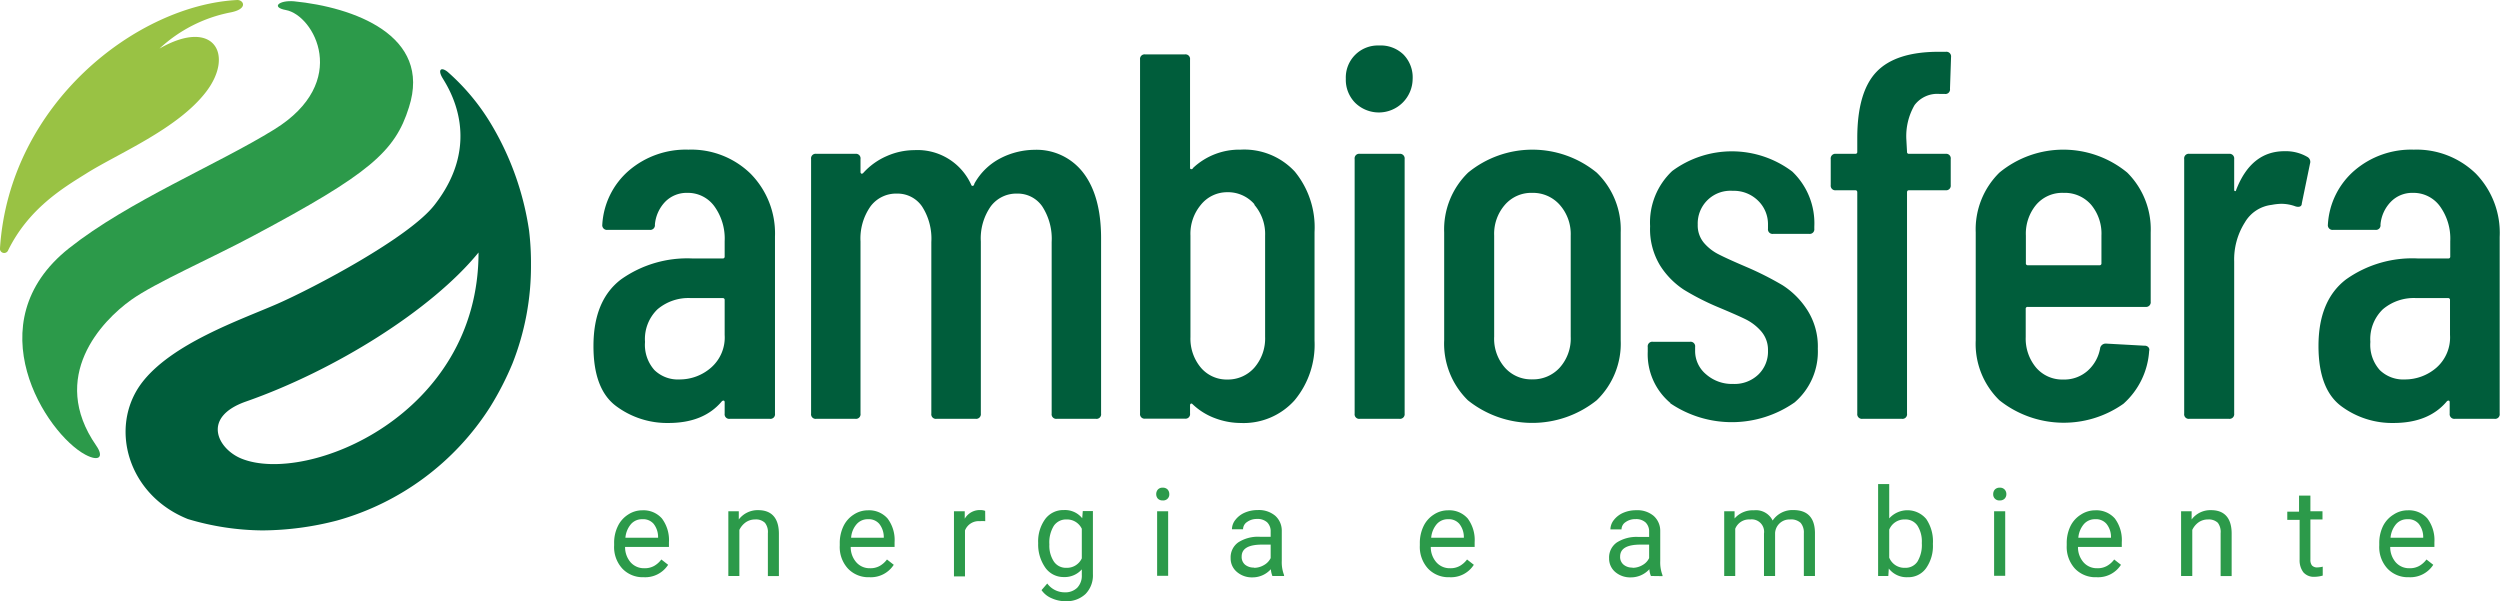 <svg xmlns="http://www.w3.org/2000/svg" viewBox="0 0 306.04 73.63"><defs><style>.cls-1{fill:#005d3b;}.cls-2{fill:#2c9a4a;}.cls-3{fill:#99c244;}</style></defs><title>ambiosfera</title><g id="Layer_2" data-name="Layer 2"><g id="Layer_1-2" data-name="Layer 1"><path class="cls-1" d="M91.87,21.25a10.4,10.4,0,0,1,3,7.71V50.63a.56.56,0,0,1-.64.64H89.35a.56.56,0,0,1-.64-.64v-1.4a.22.22,0,0,0-.09-.19c-.07,0-.14,0-.23.06-1.49,1.79-3.67,2.68-6.56,2.68a10.44,10.44,0,0,1-6.41-2.07q-2.78-2.07-2.77-7.36c0-3.7,1.11-6.41,3.35-8.13a14,14,0,0,1,8.76-2.58h3.7a.22.22,0,0,0,.25-.25V29.54a6.75,6.75,0,0,0-1.27-4.3,4,4,0,0,0-3.32-1.63,3.67,3.67,0,0,0-2.68,1.08,4.59,4.59,0,0,0-1.27,2.81.57.57,0,0,1-.64.64H74.37a.57.57,0,0,1-.64-.64A9.45,9.45,0,0,1,77,20.87a10.7,10.7,0,0,1,7.27-2.55A10.41,10.41,0,0,1,91.87,21.25ZM87.05,45a4.9,4.9,0,0,0,1.66-4V36.74a.22.22,0,0,0-.25-.25H84.57a5.86,5.86,0,0,0-4.08,1.37,5.06,5.06,0,0,0-1.53,4,4.64,4.64,0,0,0,1.15,3.44,4.1,4.1,0,0,0,3.06,1.15A5.84,5.84,0,0,0,87.05,45Z"></path><path class="cls-1" d="M132.66,21.22q2.13,2.84,2.13,7.94V50.63a.56.56,0,0,1-.64.64h-4.78a.56.56,0,0,1-.63-.64v-21a7.27,7.27,0,0,0-1.15-4.36,3.63,3.63,0,0,0-3.06-1.57,3.9,3.9,0,0,0-3.25,1.57,6.83,6.83,0,0,0-1.21,4.3V50.63a.57.57,0,0,1-.64.64h-4.78a.56.56,0,0,1-.64-.64v-21a7.27,7.27,0,0,0-1.14-4.36,3.63,3.63,0,0,0-3.06-1.57,3.9,3.9,0,0,0-3.25,1.57,6.83,6.83,0,0,0-1.22,4.3V50.63a.56.56,0,0,1-.63.64H99.93a.56.56,0,0,1-.64-.64V19.47a.56.56,0,0,1,.64-.64h4.78a.56.56,0,0,1,.63.64v1.59a.21.21,0,0,0,.1.19c.06.05.14,0,.22-.06a8.31,8.31,0,0,1,2.93-2.1,8.44,8.44,0,0,1,3.32-.71,7.2,7.2,0,0,1,7,4.28.15.15,0,0,0,.19.09c.08,0,.15-.12.19-.29a7.66,7.66,0,0,1,3.25-3.12,9.25,9.25,0,0,1,4.08-1A7.19,7.19,0,0,1,132.66,21.22Z"></path><path class="cls-1" d="M158.5,21a10.76,10.76,0,0,1,2.42,7.42V41.71a10.63,10.63,0,0,1-2.45,7.3,8.38,8.38,0,0,1-6.6,2.77,9,9,0,0,1-3.09-.57A8,8,0,0,1,146,49.49c-.09-.09-.16-.11-.23-.07a.23.23,0,0,0-.09.19v1a.56.56,0,0,1-.64.64h-4.84a.56.56,0,0,1-.64-.64V7.29a.56.56,0,0,1,.64-.63h4.84a.56.56,0,0,1,.64.63V20.55a.15.15,0,0,0,.13.16c.08,0,.17,0,.25-.16a8.26,8.26,0,0,1,5.8-2.23A8.44,8.44,0,0,1,158.5,21Zm-4.94,4a4.28,4.28,0,0,0-3.35-1.47A4.12,4.12,0,0,0,147,25.08a5.52,5.52,0,0,0-1.27,3.76V41.26A5.53,5.53,0,0,0,147,45a4.14,4.14,0,0,0,3.25,1.46A4.31,4.31,0,0,0,153.56,45a5.46,5.46,0,0,0,1.31-3.77V28.84A5.45,5.45,0,0,0,153.56,25.08Z"></path><path class="cls-1" d="M165.89,12.58a4,4,0,0,1-1.14-2.93,3.92,3.92,0,0,1,4.07-4.08,4,4,0,0,1,3,1.12,4,4,0,0,1,1.11,3,4.14,4.14,0,0,1-7,2.93Zm-.06,38.05V19.47a.56.56,0,0,1,.64-.64h4.84a.57.57,0,0,1,.64.64V50.63a.57.57,0,0,1-.64.64h-4.84A.56.56,0,0,1,165.83,50.63Z"></path><path class="cls-1" d="M179.69,49a9.72,9.72,0,0,1-2.9-7.36V28.45a9.69,9.69,0,0,1,2.93-7.32,12.43,12.43,0,0,1,15.74,0,9.66,9.66,0,0,1,2.94,7.32v13.2A9.64,9.64,0,0,1,195.46,49a12.61,12.61,0,0,1-15.77,0Zm11.25-4a5.33,5.33,0,0,0,1.34-3.79V28.84a5.38,5.38,0,0,0-1.34-3.76,4.37,4.37,0,0,0-3.38-1.47,4.26,4.26,0,0,0-3.34,1.47,5.4,5.4,0,0,0-1.31,3.76V41.2A5.36,5.36,0,0,0,184.22,45a4.3,4.3,0,0,0,3.34,1.44A4.41,4.41,0,0,0,190.94,45Z"></path><path class="cls-1" d="M204.48,49.33a7.77,7.77,0,0,1-2.77-6.28v-.57a.56.56,0,0,1,.64-.64h4.52a.56.56,0,0,1,.64.64v.44a3.71,3.71,0,0,0,1.34,2.9A4.8,4.8,0,0,0,212.16,47a4.2,4.2,0,0,0,3.09-1.15,3.89,3.89,0,0,0,1.18-2.93,3.46,3.46,0,0,0-.83-2.36,6.11,6.11,0,0,0-1.94-1.49c-.74-.36-1.88-.86-3.41-1.5a30.91,30.91,0,0,1-4.11-2.1,9.8,9.8,0,0,1-2.9-2.94A8.54,8.54,0,0,1,202,27.69a8.63,8.63,0,0,1,2.71-6.76A12.28,12.28,0,0,1,219.4,21a8.73,8.73,0,0,1,2.7,6.75V28a.56.56,0,0,1-.63.63h-4.4a.56.56,0,0,1-.64-.63V27.5a4,4,0,0,0-1.21-2.93,4.22,4.22,0,0,0-3.12-1.21,4,4,0,0,0-4.27,4.14,3.3,3.3,0,0,0,.76,2.23,5.78,5.78,0,0,0,1.85,1.43c.72.37,1.87.89,3.44,1.56a38.38,38.38,0,0,1,4.34,2.2,10,10,0,0,1,3,3,8.28,8.28,0,0,1,1.31,4.78,8.18,8.18,0,0,1-2.84,6.56,13.42,13.42,0,0,1-15.23.1Z"></path><path class="cls-1" d="M233.45,18.58a.22.22,0,0,0,.25.25h4.47a.56.56,0,0,1,.63.64v3.19a.56.56,0,0,1-.63.63H233.7c-.17,0-.25.09-.25.26V50.63a.56.56,0,0,1-.64.64H228a.57.57,0,0,1-.64-.64V23.55c0-.17-.08-.26-.25-.26h-2.36a.56.56,0,0,1-.64-.63V19.47a.57.57,0,0,1,.64-.64h2.36a.22.22,0,0,0,.25-.25V16.92q0-5.67,2.36-8.13t7.65-2.45h.83a.57.57,0,0,1,.64.64l-.13,3.88a.56.56,0,0,1-.64.64h-.64a3.48,3.48,0,0,0-3.06,1.37,7.58,7.58,0,0,0-1,4.24Z"></path><path class="cls-1" d="M262.64,37.57H248.23a.22.22,0,0,0-.25.25v3.44A5.53,5.53,0,0,0,249.25,45a4.21,4.21,0,0,0,3.32,1.46,4.31,4.31,0,0,0,3-1.08,4.79,4.79,0,0,0,1.53-2.81.7.7,0,0,1,.7-.51l4.72.26a.59.59,0,0,1,.48.19.46.46,0,0,1,.09.45,9.46,9.46,0,0,1-3.15,6.47A12.66,12.66,0,0,1,244.76,49a9.62,9.62,0,0,1-2.9-7.33V28.45a9.74,9.74,0,0,1,2.9-7.32,12.3,12.3,0,0,1,15.65,0,9.79,9.79,0,0,1,2.87,7.32v8.48A.57.57,0,0,1,262.64,37.57ZM249.25,25.08A5.52,5.52,0,0,0,248,28.84v3.38a.22.22,0,0,0,.25.25H257a.22.22,0,0,0,.25-.25V28.84A5.52,5.52,0,0,0,256,25.08a4.26,4.26,0,0,0-3.38-1.47A4.19,4.19,0,0,0,249.25,25.08Z"></path><path class="cls-1" d="M282.46,19.21a.69.69,0,0,1,.32.83l-1,4.85c0,.38-.3.51-.76.38a5,5,0,0,0-1.79-.32,7.1,7.1,0,0,0-1.14.13,4.38,4.38,0,0,0-3.29,2.16,8.48,8.48,0,0,0-1.3,4.78V50.63a.57.57,0,0,1-.64.64h-4.84a.56.56,0,0,1-.64-.64V19.47a.56.56,0,0,1,.64-.64h4.84a.57.57,0,0,1,.64.64v3.69c0,.13,0,.21.09.23s.12,0,.16-.16q1.84-4.73,5.93-4.72A5.24,5.24,0,0,1,282.46,19.21Z"></path><path class="cls-1" d="M303.08,21.25A10.4,10.4,0,0,1,306,29V50.63a.56.56,0,0,1-.64.64h-4.84a.57.57,0,0,1-.64-.64v-1.4a.22.22,0,0,0-.09-.19c-.07,0-.14,0-.23.06q-2.22,2.68-6.56,2.68a10.44,10.44,0,0,1-6.41-2.07c-1.84-1.38-2.77-3.83-2.77-7.36q0-5.55,3.35-8.13A14,14,0,0,1,296,31.64h3.7a.22.22,0,0,0,.25-.25V29.54a6.75,6.75,0,0,0-1.27-4.3,4,4,0,0,0-3.32-1.63,3.63,3.63,0,0,0-2.67,1.08,4.54,4.54,0,0,0-1.28,2.81.56.56,0,0,1-.63.64h-5.17a.57.57,0,0,1-.64-.64,9.42,9.42,0,0,1,3.26-6.63,10.65,10.65,0,0,1,7.26-2.55A10.41,10.41,0,0,1,303.08,21.25ZM298.27,45a4.93,4.93,0,0,0,1.65-4V36.74a.22.22,0,0,0-.25-.25h-3.89a5.86,5.86,0,0,0-4.08,1.37,5.06,5.06,0,0,0-1.53,4,4.64,4.64,0,0,0,1.15,3.44,4.1,4.1,0,0,0,3.06,1.15A5.88,5.88,0,0,0,298.27,45Z"></path><path class="cls-2" d="M78.8,70.66a3.43,3.43,0,0,1-2.62-1.06,3.89,3.89,0,0,1-1-2.83v-.25a4.6,4.6,0,0,1,.45-2.1A3.44,3.44,0,0,1,76.88,63a3.13,3.13,0,0,1,1.75-.53,3,3,0,0,1,2.4,1,4.41,4.41,0,0,1,.86,2.91v.57H76.52a2.84,2.84,0,0,0,.68,1.89,2.17,2.17,0,0,0,1.67.72,2.35,2.35,0,0,0,1.22-.29,2.92,2.92,0,0,0,.87-.78l.83.65A3.34,3.34,0,0,1,78.8,70.66Zm-.17-7.1a1.79,1.79,0,0,0-1.38.59,2.94,2.94,0,0,0-.69,1.68h4v-.11a2.6,2.6,0,0,0-.55-1.6A1.69,1.69,0,0,0,78.63,63.56Z"></path><path class="cls-2" d="M90.44,62.59l0,1a2.9,2.9,0,0,1,2.37-1.14c1.68,0,2.52,1,2.54,2.84v5.23H94V65.27A1.8,1.8,0,0,0,93.64,64a1.57,1.57,0,0,0-1.2-.41,2,2,0,0,0-1.15.35,2.44,2.44,0,0,0-.78.93v5.64H89.16V62.59Z"></path><path class="cls-2" d="M106.42,70.66a3.44,3.44,0,0,1-2.62-1.06,3.89,3.89,0,0,1-1-2.83v-.25a4.73,4.73,0,0,1,.45-2.1A3.44,3.44,0,0,1,104.5,63a3.15,3.15,0,0,1,1.75-.53,3,3,0,0,1,2.4,1,4.36,4.36,0,0,1,.86,2.91v.57h-5.37a2.8,2.8,0,0,0,.69,1.89,2.15,2.15,0,0,0,1.66.72,2.32,2.32,0,0,0,1.22-.29,2.92,2.92,0,0,0,.87-.78l.83.65A3.34,3.34,0,0,1,106.42,70.66Zm-.17-7.1a1.79,1.79,0,0,0-1.37.59,2.82,2.82,0,0,0-.69,1.68h4v-.11a2.6,2.6,0,0,0-.56-1.6A1.69,1.69,0,0,0,106.25,63.56Z"></path><path class="cls-2" d="M120.61,63.8a4.68,4.68,0,0,0-.67,0,1.79,1.79,0,0,0-1.81,1.14v5.62h-1.35V62.59h1.32l0,.91A2.11,2.11,0,0,1,120,62.44a1.55,1.55,0,0,1,.6.1Z"></path><path class="cls-2" d="M127.09,66.48a4.65,4.65,0,0,1,.86-2.94,2.75,2.75,0,0,1,2.27-1.1,2.7,2.7,0,0,1,2.26,1l.07-.88h1.24v7.73a3.26,3.26,0,0,1-.91,2.43,3.38,3.38,0,0,1-2.45.88,4.13,4.13,0,0,1-1.68-.36,2.83,2.83,0,0,1-1.25-1l.7-.81a2.64,2.64,0,0,0,2.13,1.08,2.08,2.08,0,0,0,1.54-.56,2.12,2.12,0,0,0,.56-1.57v-.68a2.79,2.79,0,0,1-2.22.94A2.72,2.72,0,0,1,128,69.54,4.94,4.94,0,0,1,127.09,66.48Zm1.37.16a3.51,3.51,0,0,0,.55,2.1,1.77,1.77,0,0,0,1.53.77,2,2,0,0,0,1.89-1.16V64.73a2,2,0,0,0-1.87-1.14,1.81,1.81,0,0,0-1.55.77A3.87,3.87,0,0,0,128.46,66.64Z"></path><path class="cls-2" d="M141.54,60.49a.83.83,0,0,1,.2-.56.75.75,0,0,1,.6-.23.78.78,0,0,1,.6.23.83.83,0,0,1,.2.56.73.73,0,0,1-.8.77.78.78,0,0,1-.6-.22A.81.81,0,0,1,141.54,60.49Zm1.46,10h-1.35V62.59H143Z"></path><path class="cls-2" d="M155.76,70.51a3.08,3.08,0,0,1-.19-.83,3,3,0,0,1-2.25,1A2.8,2.8,0,0,1,151.4,70a2.15,2.15,0,0,1-.75-1.68,2.24,2.24,0,0,1,.94-1.93,4.46,4.46,0,0,1,2.64-.68h1.32v-.62a1.54,1.54,0,0,0-.42-1.14,1.73,1.73,0,0,0-1.26-.42,2,2,0,0,0-1.21.37,1.07,1.07,0,0,0-.49.89h-1.36a1.88,1.88,0,0,1,.42-1.15,2.91,2.91,0,0,1,1.14-.88,3.93,3.93,0,0,1,1.59-.32,3.11,3.11,0,0,1,2.14.69,2.44,2.44,0,0,1,.81,1.88v3.65a4.39,4.39,0,0,0,.28,1.74v.11Zm-2.24-1a2.36,2.36,0,0,0,1.2-.33,2,2,0,0,0,.83-.86V66.67h-1.06c-1.66,0-2.49.48-2.49,1.46a1.23,1.23,0,0,0,.42,1A1.66,1.66,0,0,0,153.52,69.48Z"></path><path class="cls-2" d="M177.43,70.66a3.44,3.44,0,0,1-2.62-1.06,3.94,3.94,0,0,1-1-2.83v-.25a4.73,4.73,0,0,1,.45-2.1A3.44,3.44,0,0,1,175.51,63a3.15,3.15,0,0,1,1.75-.53,3,3,0,0,1,2.41,1,4.41,4.41,0,0,1,.85,2.91v.57h-5.37a2.8,2.8,0,0,0,.69,1.89,2.16,2.16,0,0,0,1.67.72,2.31,2.31,0,0,0,1.21-.29,2.92,2.92,0,0,0,.87-.78l.83.65A3.32,3.32,0,0,1,177.43,70.66Zm-.17-7.1a1.79,1.79,0,0,0-1.37.59,2.94,2.94,0,0,0-.69,1.68h4v-.11a2.6,2.6,0,0,0-.56-1.6A1.69,1.69,0,0,0,177.26,63.56Z"></path><path class="cls-2" d="M202.1,70.51a2.46,2.46,0,0,1-.19-.83,3.05,3.05,0,0,1-2.26,1,2.8,2.8,0,0,1-1.92-.66,2.15,2.15,0,0,1-.75-1.68,2.24,2.24,0,0,1,.94-1.93,4.48,4.48,0,0,1,2.64-.68h1.32v-.62a1.54,1.54,0,0,0-.42-1.14,1.7,1.7,0,0,0-1.25-.42,2,2,0,0,0-1.22.37,1.07,1.07,0,0,0-.49.89h-1.36a1.88,1.88,0,0,1,.42-1.15,2.91,2.91,0,0,1,1.14-.88,3.93,3.93,0,0,1,1.59-.32,3.09,3.09,0,0,1,2.14.69,2.44,2.44,0,0,1,.81,1.88v3.65a4.39,4.39,0,0,0,.28,1.74v.11Zm-2.25-1a2.4,2.4,0,0,0,1.21-.33,1.94,1.94,0,0,0,.82-.86V66.67h-1.06c-1.66,0-2.49.48-2.49,1.46a1.21,1.21,0,0,0,.43,1A1.61,1.61,0,0,0,199.85,69.48Z"></path><path class="cls-2" d="M212.34,62.59l0,.88a2.92,2.92,0,0,1,2.36-1A2.27,2.27,0,0,1,217,63.72a2.93,2.93,0,0,1,2.53-1.28c1.73,0,2.62.92,2.65,2.76v5.31h-1.36V65.28a1.82,1.82,0,0,0-.39-1.27,1.71,1.71,0,0,0-1.3-.42,1.76,1.76,0,0,0-1.83,1.66v5.26h-1.36V65.32a1.52,1.52,0,0,0-1.7-1.73,1.82,1.82,0,0,0-1.82,1.14v5.78h-1.35V62.59Z"></path><path class="cls-2" d="M236.62,66.64a4.71,4.71,0,0,1-.84,2.92,2.66,2.66,0,0,1-2.24,1.1,2.76,2.76,0,0,1-2.32-1.06l-.06.91h-1.25V59.26h1.36v4.2a3,3,0,0,1,4.53.07,4.87,4.87,0,0,1,.82,3Zm-1.36-.16a3.61,3.61,0,0,0-.53-2.13,1.76,1.76,0,0,0-1.54-.76,2,2,0,0,0-1.92,1.25v3.42a2,2,0,0,0,1.94,1.25,1.75,1.75,0,0,0,1.51-.75A3.93,3.93,0,0,0,235.26,66.48Z"></path><path class="cls-2" d="M244,60.49a.83.83,0,0,1,.2-.56.78.78,0,0,1,.6-.23.75.75,0,0,1,.6.23.79.79,0,0,1,.21.56.77.77,0,0,1-.21.55.78.78,0,0,1-.6.22.73.73,0,0,1-.8-.77Zm1.47,10h-1.36V62.59h1.36Z"></path><path class="cls-2" d="M256.65,70.66A3.46,3.46,0,0,1,254,69.6a3.94,3.94,0,0,1-1-2.83v-.25a4.73,4.73,0,0,1,.45-2.1A3.44,3.44,0,0,1,254.73,63a3.19,3.19,0,0,1,1.76-.53,3,3,0,0,1,2.4,1,4.41,4.41,0,0,1,.85,2.91v.57h-5.36a2.79,2.79,0,0,0,.68,1.89,2.16,2.16,0,0,0,1.67.72,2.28,2.28,0,0,0,1.21-.29,2.8,2.8,0,0,0,.87-.78l.83.65A3.32,3.32,0,0,1,256.65,70.66Zm-.16-7.1a1.79,1.79,0,0,0-1.38.59,2.94,2.94,0,0,0-.69,1.68h4v-.11a2.54,2.54,0,0,0-.56-1.6A1.68,1.68,0,0,0,256.49,63.56Z"></path><path class="cls-2" d="M268.29,62.59l0,1a2.87,2.87,0,0,1,2.37-1.14c1.68,0,2.52,1,2.53,2.84v5.23h-1.35V65.27A1.85,1.85,0,0,0,271.5,64a1.6,1.6,0,0,0-1.2-.41,2,2,0,0,0-1.16.35,2.41,2.41,0,0,0-.77.93v5.64H267V62.59Z"></path><path class="cls-2" d="M282.83,60.67v1.92h1.48v1h-1.48v4.92a1.11,1.11,0,0,0,.19.71.85.85,0,0,0,.68.24,3.2,3.2,0,0,0,.64-.09v1.09a3.79,3.79,0,0,1-1,.15,1.69,1.69,0,0,1-1.37-.55,2.42,2.42,0,0,1-.46-1.56V63.64H280v-1h1.44V60.67Z"></path><path class="cls-2" d="M294.88,70.66a3.43,3.43,0,0,1-2.62-1.06,3.89,3.89,0,0,1-1-2.83v-.25a4.73,4.73,0,0,1,.45-2.1A3.44,3.44,0,0,1,293,63a3.13,3.13,0,0,1,1.75-.53,3,3,0,0,1,2.4,1,4.41,4.41,0,0,1,.86,2.91v.57H292.6a2.84,2.84,0,0,0,.68,1.89,2.17,2.17,0,0,0,1.67.72,2.35,2.35,0,0,0,1.22-.29,2.92,2.92,0,0,0,.87-.78l.83.65A3.34,3.34,0,0,1,294.88,70.66Zm-.17-7.1a1.79,1.79,0,0,0-1.38.59,2.94,2.94,0,0,0-.69,1.68h4v-.11a2.6,2.6,0,0,0-.55-1.6A1.69,1.69,0,0,0,294.71,63.56Z"></path><path class="cls-1" d="M64.77,28.25a35.34,35.34,0,0,0-4.66-13.08A26.78,26.78,0,0,0,54.8,8.8c-.81-.65-1.25-.27-.61.78.81,1.34,5,7.84-1,15.51-3.1,4-14.81,10.16-19.23,12.1S20.9,42.06,17.26,47C13.35,52.36,15.64,60.6,23,63.54a32.5,32.5,0,0,0,9.14,1.39,37,37,0,0,0,9.12-1.21A32.61,32.61,0,0,0,60,49.82a36.82,36.82,0,0,0,2.73-5.31A32.39,32.39,0,0,0,65,32.38,33.06,33.06,0,0,0,64.77,28.25ZM29.58,56.15c-2.9-1.16-5-5.06.54-7C41,45.34,52.86,37.93,58.58,30.91,58.58,50.85,37.59,59.37,29.58,56.15Z"></path><path class="cls-2" d="M10.45,55.66c1.68.89,2.3.29,1.33-1.11-5.86-8.45.69-15.28,4.28-17.84,2.94-2.1,9.77-5.07,15-7.87,14.15-7.54,17.31-10.28,19-15.7C52.92,4.28,43.19.87,36,.16,34.16,0,33.14.89,35,1.23c3.42.62,8,8.8-1.43,14.62C26.64,20.14,15.7,24.64,8.46,30.38-3.11,39.54,5.63,53.09,10.45,55.66Z"></path><path class="cls-3" d="M10.56,21.24c3.88-2.45,11.17-5.43,14.67-10s.92-9.11-5.71-5.29a17.75,17.75,0,0,1,8.65-4.42C30.42,1.11,29.83,0,29.06,0,16.81.61,1.17,12.64,0,30.36a.52.52,0,0,0,1,.27C3.52,25.52,7.73,23,10.56,21.24Z"></path></g></g></svg>